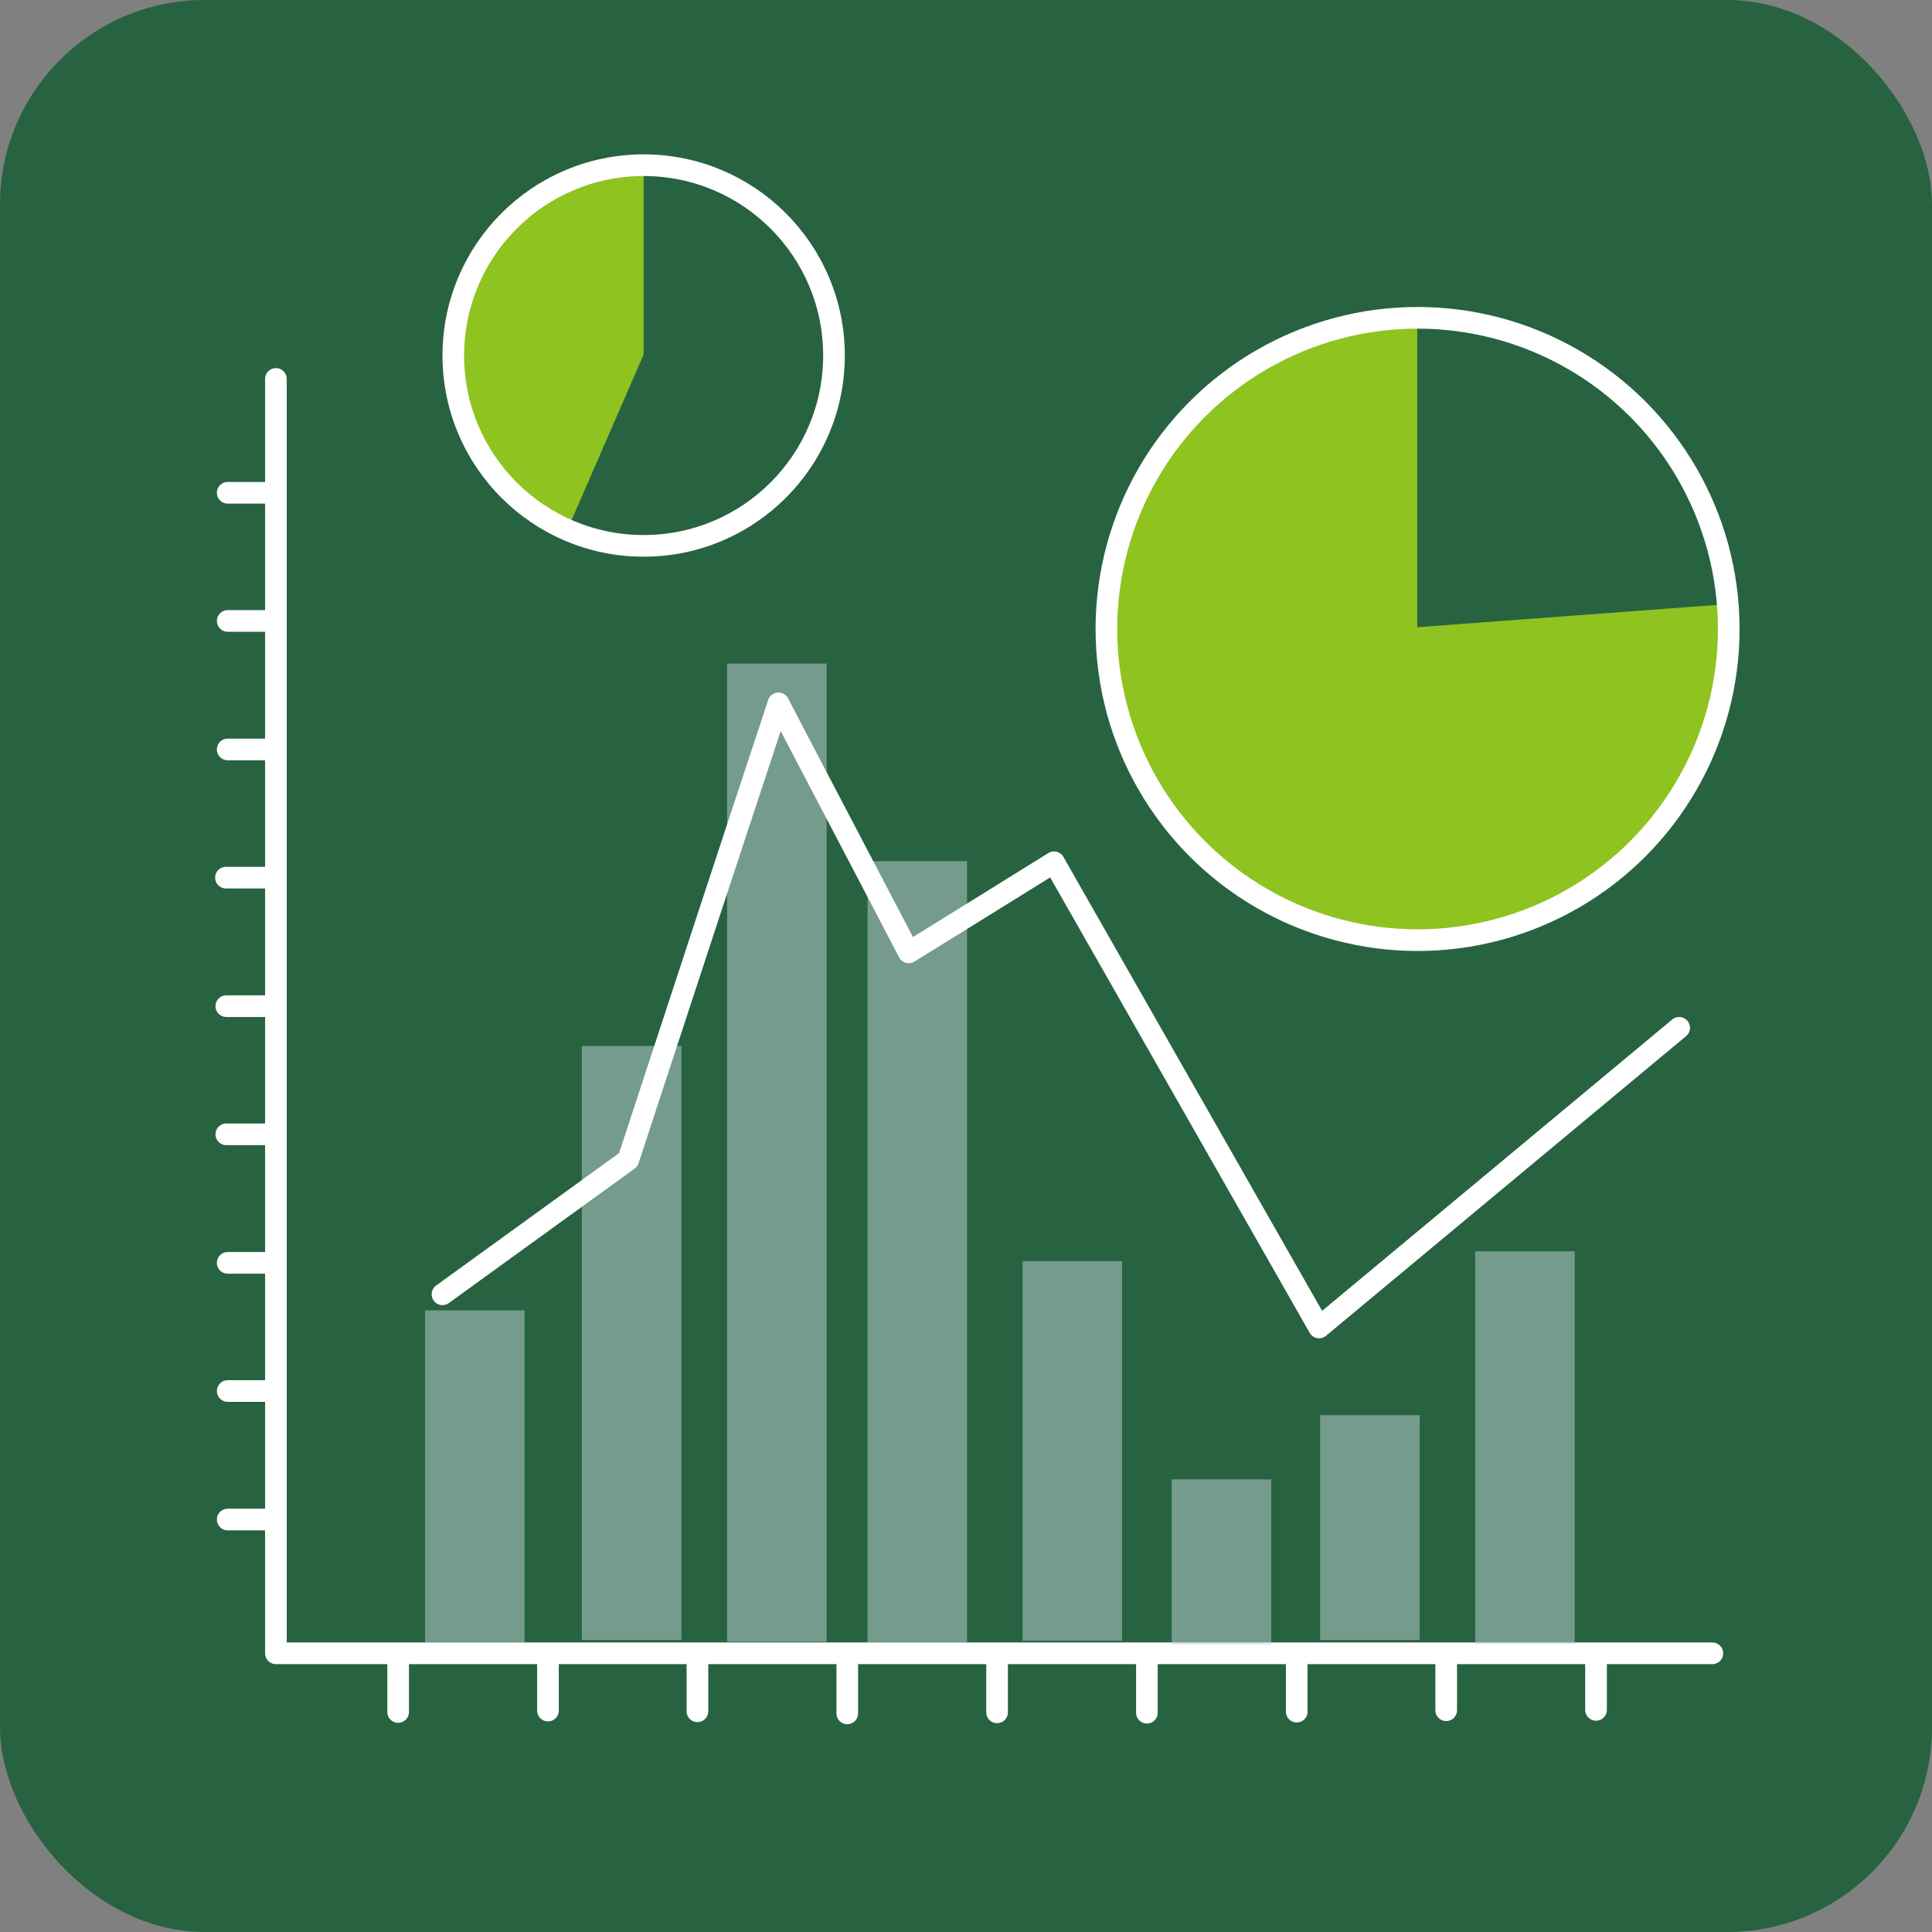 <svg id="_レイヤー_1" xmlns="http://www.w3.org/2000/svg" viewBox="0 0 55.32 55.32"><rect x="0" y="0" width="55.32" height="55.32" fill="#808080" stroke="none"/><defs><style>.cls-1{fill:none;stroke:#fff;stroke-linecap:round;stroke-linejoin:round;stroke-width:.62px}.cls-4{stroke-width:0;fill:#8fc31f}</style></defs><rect x="0" width="55.32" height="55.32" rx="5.86" ry="5.86" fill="#276341" stroke-width="0"/><path class="cls-4" d="M49.31 17.3c.32 5.14-3.77 9.51-8.73 9.57-4.84.06-8.91-4-8.91-8.91 0-4.87 4.01-8.89 8.91-8.91v8.91c2.91-.22 5.82-.43 8.73-.65z"/><circle class="cls-1" cx="40.59" cy="18.01" r="8.91"/><path class="cls-1" d="M7.9 10.85v36.49h41.13M6.52 14.11h1.35m-1.35 3.67h1.36m-1.36 3.68h1.36m-1.41 3.67h1.36m-1.35 3.68h1.36m-1.36 3.67h1.36m-1.32 3.68h1.36m-1.36 3.67h1.36m-1.36 3.68h1.36m3.52 5.51v-1.36m4.29 1.32v-1.36M19.97 49v-1.36m4.29 1.42V47.7m4.29 1.33v-1.36m4.29 1.37v-1.36m4.29 1.33v-1.36m4.28 1.32v-1.36m4.29 1.35V47.6"/><path class="cls-4" d="M16.21 15.25c-.48-.24-1.33-.74-2.05-1.68-.28-.36-1.2-1.61-1.18-3.42.02-2.44 1.72-3.93 1.95-4.13 1.41-1.2 2.99-1.31 3.5-1.32v5.45l-2.22 5.1z"/><circle class="cls-1" cx="18.43" cy="10.18" r="5.45"/><path d="M12.17 37.52h2.85v9.52h-2.85zm4.49-7.57h2.85v17.01h-2.85zM20.82 19h2.85v28.01h-2.85zm4.02 5.66h2.85v22.37h-2.85zm4.44 11.45h2.85v10.87h-2.85zm4.27 6.25h2.85v4.73h-2.85zm4.25-1.84h2.85v6.44H37.8zm4.44-4.69h2.85v11.25h-2.85z" fill="#c5d4da" opacity=".5" stroke-width="0"/><path class="cls-1" d="M12.67 37.06l5.32-3.85c1.43-4.36 2.86-8.72 4.3-13.07 1.24 2.38 2.49 4.75 3.73 7.13 1.39-.86 2.78-1.72 4.16-2.58l7.59 13.32c3.44-2.86 6.87-5.72 10.31-8.58"/></svg>